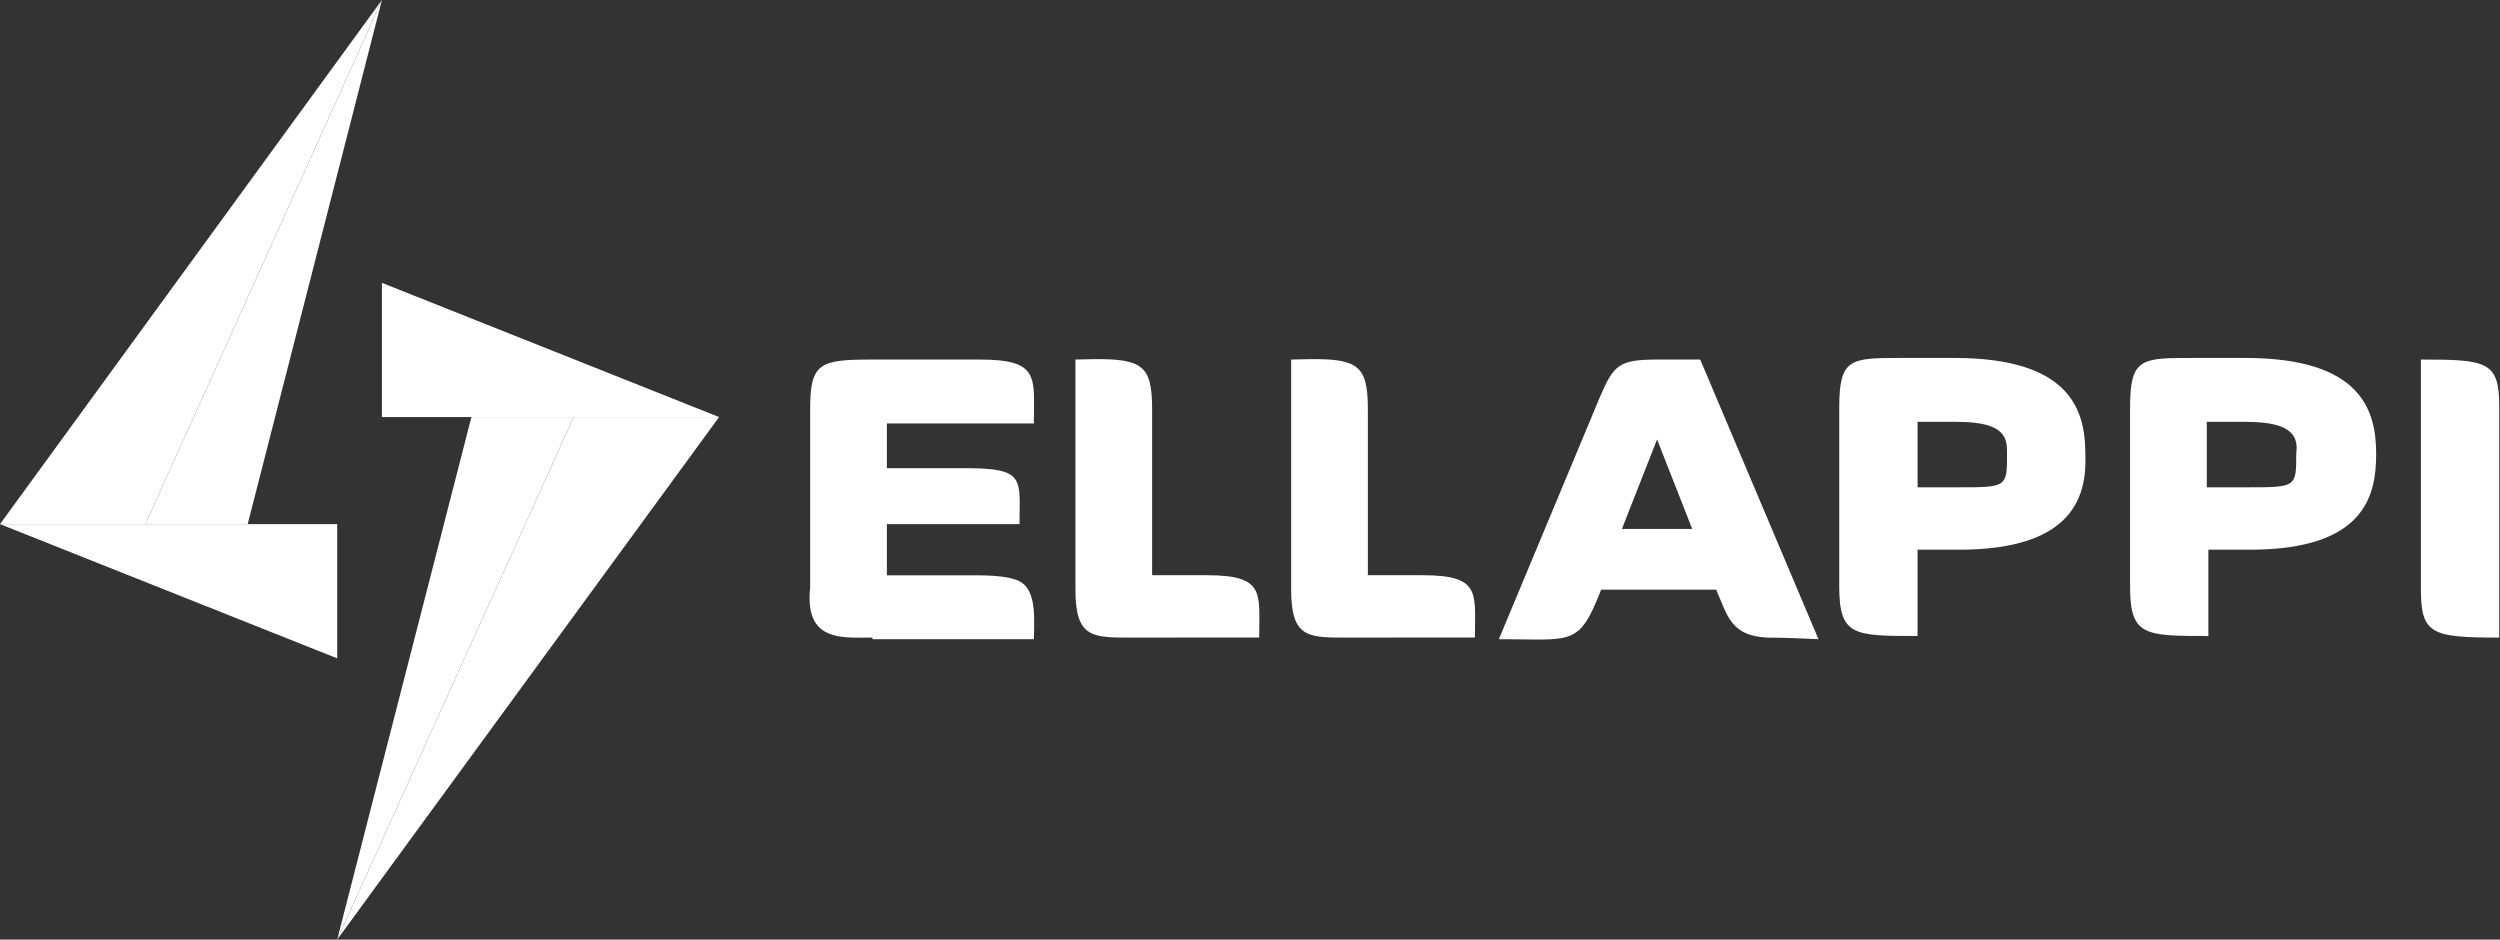 <svg xmlns="http://www.w3.org/2000/svg" width="149" height="56" viewBox="0 0 149 56" fill="none"><rect x="0" y="0" width="149" height="56" fill="#333333" stroke="none"/><g clip-path="url(#clip0_7_259)"><path d="M52 38C50.383 38 48.571 38.191 48.285 36.191C48.237 35.812 48.237 35.428 48.285 35.048V24.381C48.285 21.619 48.857 21.429 52 21.429H58.38C61.999 21.429 61.618 22.477 61.618 25.239H52.857V27.905H57.62C61.144 27.905 60.763 28.572 60.763 31.238H52.857V34.288H58.191C59.808 34.288 60.572 34.478 60.953 34.763C61.81 35.43 61.62 37.144 61.62 38.097H52V38Z" fill="white"></path><path d="M67.62 38C65.144 38 64.096 38.095 64.096 35.142V21.428C65.048 21.428 67.239 21.238 68 21.904C68.476 22.285 68.667 22.952 68.667 24.38V34.282H71.905C75.429 34.282 75.048 35.33 75.048 37.997L67.62 38Z" fill="white"></path><path d="M80.477 38C78.001 38 76.953 38.095 76.953 35.142V21.428C78.001 21.428 80.096 21.238 80.858 21.904C81.334 22.285 81.524 22.952 81.524 24.38V34.282H84.762C88.286 34.282 87.905 35.33 87.905 37.997L80.477 38Z" fill="white"></path><path d="M105.333 38C103.142 37.905 102.952 36.667 102.285 35.143H95.428C94.094 38.572 93.714 38.095 89.333 38.095L95.333 23.714C96.19 21.712 96.475 21.428 98.857 21.428H101.333L108.381 38.095C106.285 38 105.714 38 105.333 38ZM98.761 26.191L96.666 31.524H100.856L98.761 26.191Z" fill="white"></path><path d="M116.762 32.762H114.286V37.905C110.476 37.905 109.619 37.905 109.619 34.953V24.286C109.619 21.334 110.286 21.334 113.333 21.334H116.477C123.429 21.334 124.286 24.477 124.286 27.048C124.381 29.429 123.714 32.762 116.762 32.762ZM116.667 25.14H114.286V29.044H116.667C119.619 29.044 119.619 29.044 119.619 27.042C119.619 26.191 119.619 25.143 116.667 25.143V25.14Z" fill="white"></path><path d="M134.095 32.762H131.619V37.905C127.809 37.905 126.952 37.905 126.952 34.953V24.286C126.952 21.334 127.619 21.334 130.666 21.334H133.81C140.762 21.334 141.619 24.477 141.619 27.048C141.619 29.429 141.047 32.762 134.095 32.762ZM133.905 25.14H131.524V29.044H133.905C136.857 29.044 136.857 29.044 136.857 27.042C136.952 26.191 136.857 25.143 133.904 25.143L133.905 25.14Z" fill="white"></path><path d="M144.286 35.143V21.429C148.191 21.429 148.953 21.525 148.953 24.191V38C144.953 38 144.286 37.81 144.286 35.143Z" fill="white"></path><path d="M42.858 24.857H22.762V16.857L42.858 24.857Z" fill="white"></path><path d="M34.191 24.857L20.096 56L42.858 24.857H34.191Z" fill="white"></path><path d="M8.667 31.238H14.762L22.762 0L8.667 31.238Z" fill="white"></path><path d="M0 31.238H8.667L22.762 0L0 31.238Z" fill="white"></path><path d="M28.096 24.857L20.096 56L34.191 24.857H28.096Z" fill="white"></path><path d="M0 31.238H20.096V39.238L0 31.238Z" fill="white"></path></g><defs><clipPath id="clip0_7_259"><rect width="148.952" height="56" fill="white"></rect></clipPath></defs></svg>